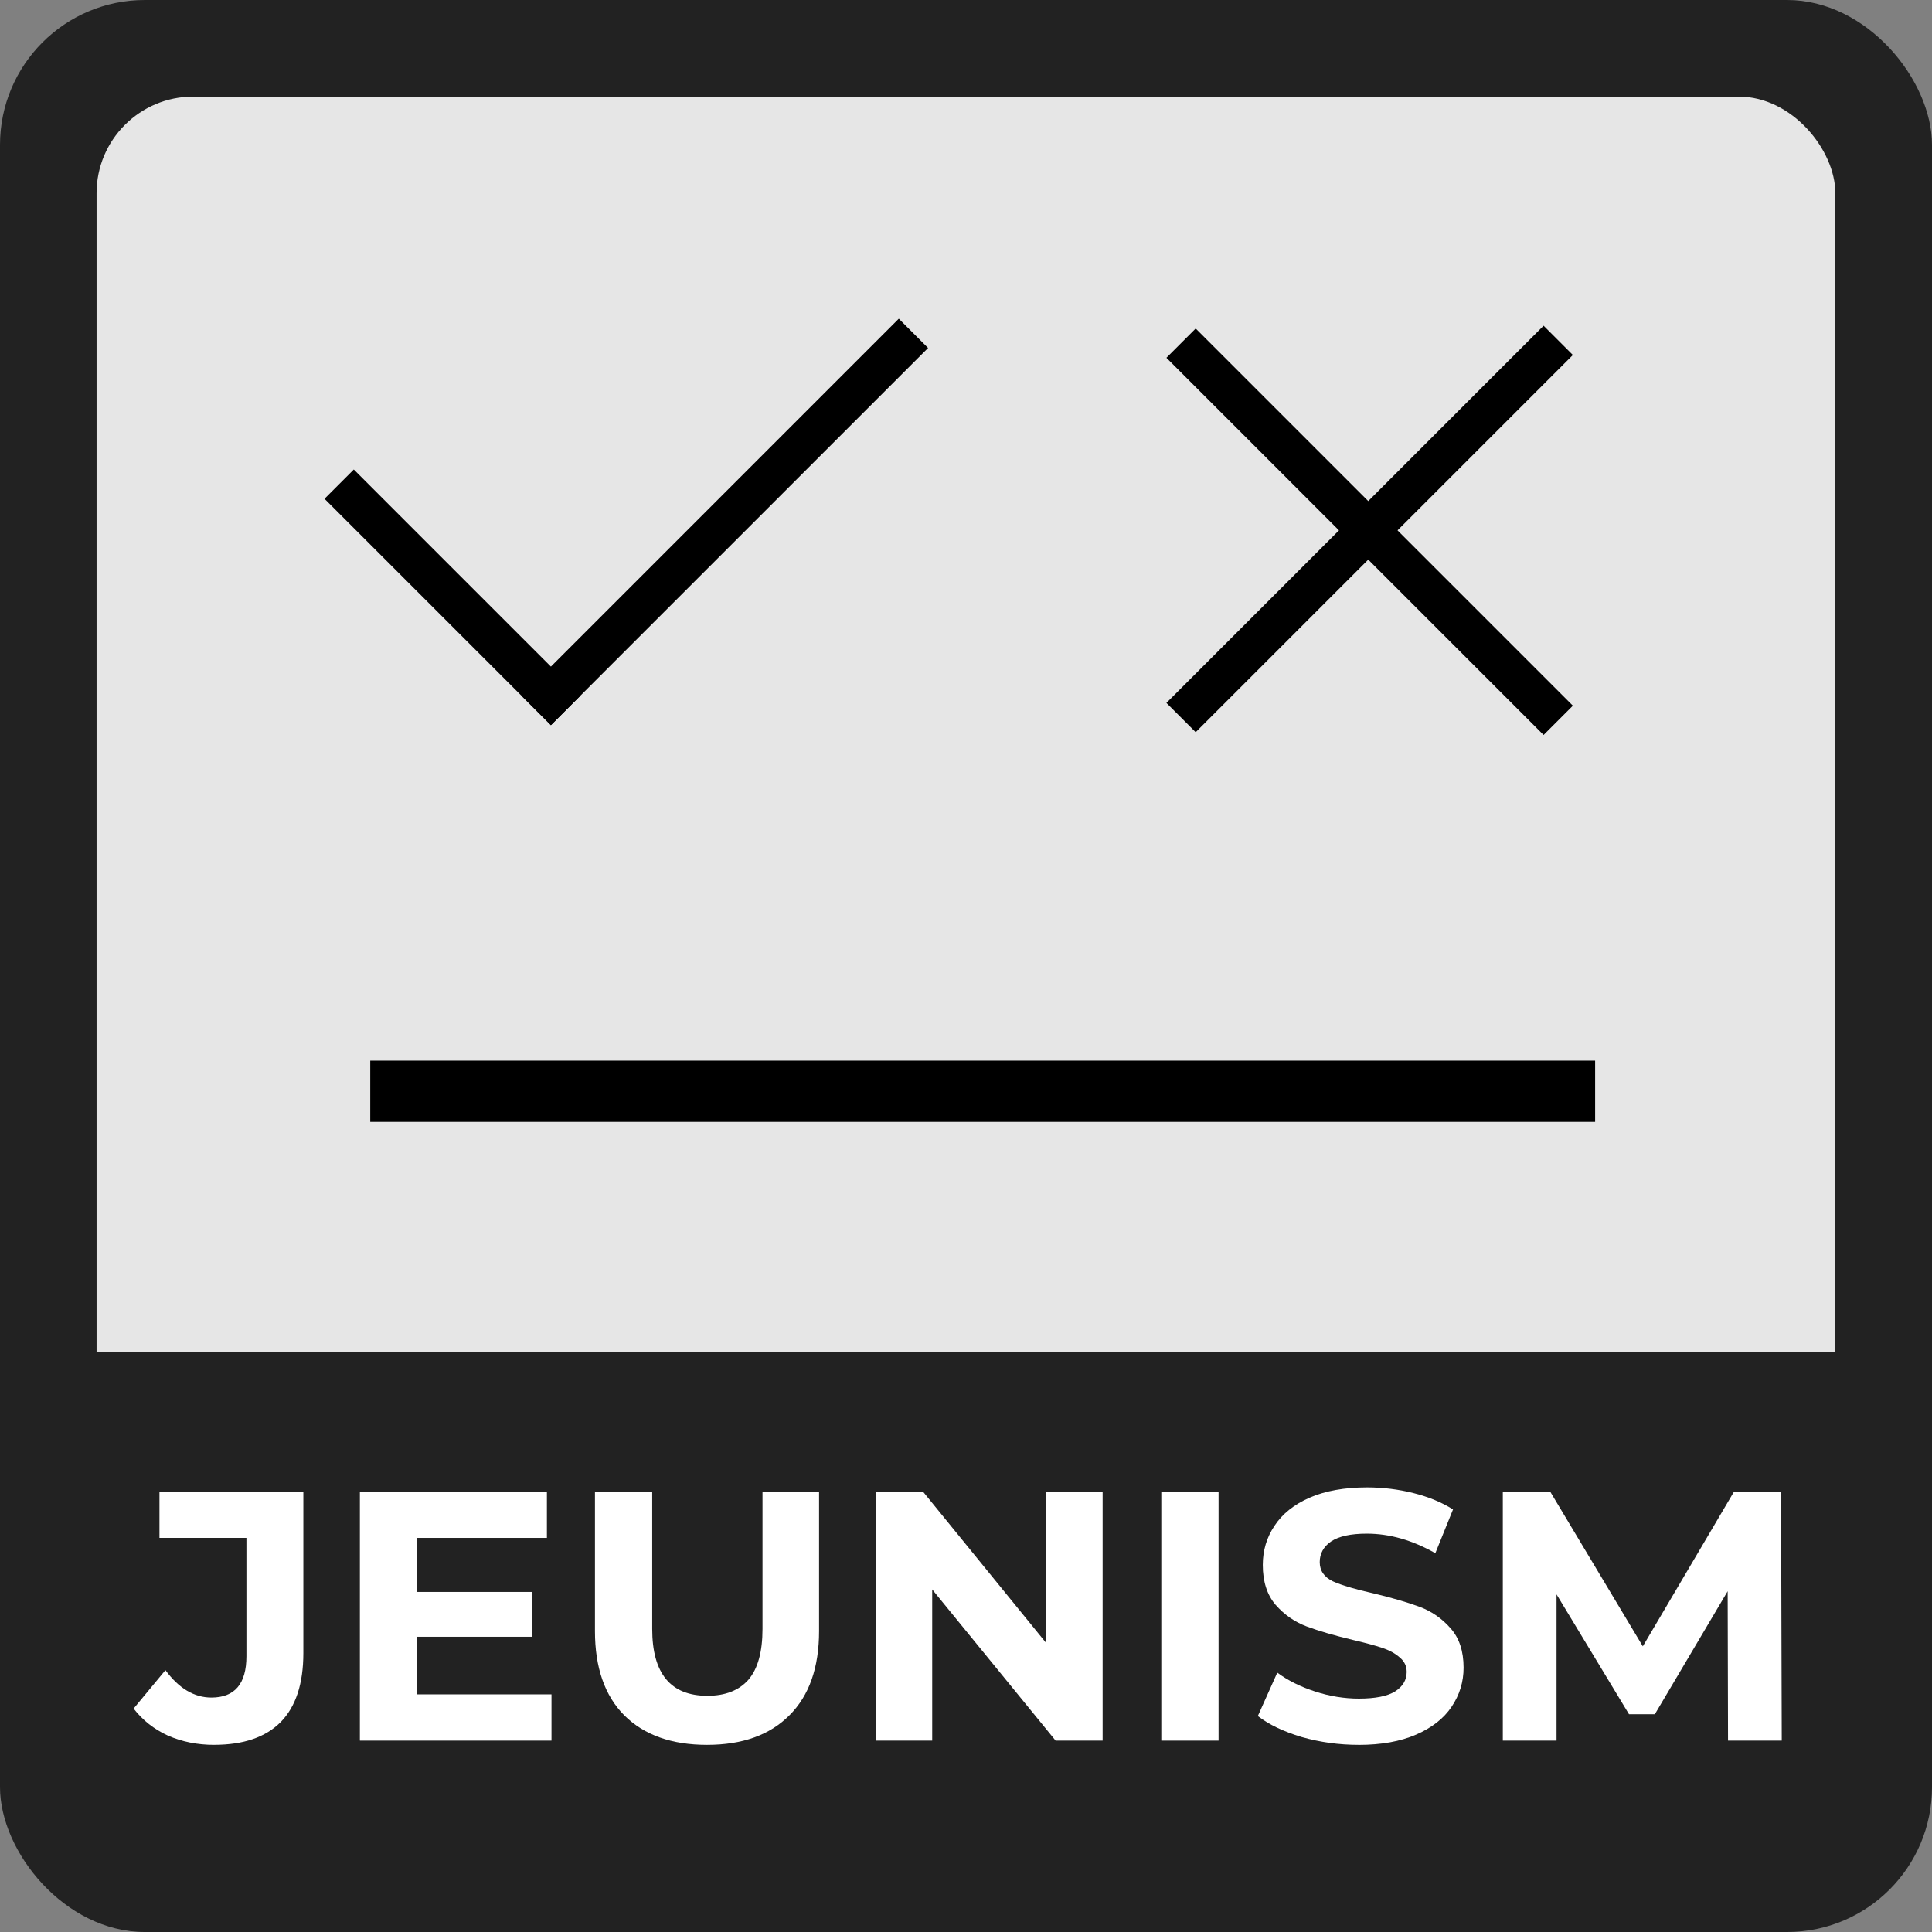 <?xml version="1.0" encoding="UTF-8" standalone="no"?>
<svg
   xmlns:dc="http://purl.org/dc/elements/1.1/"
   xmlns:cc="http://creativecommons.org/ns#"
   xmlns:rdf="http://www.w3.org/1999/02/22-rdf-syntax-ns#"
   xmlns:svg="http://www.w3.org/2000/svg"
   xmlns="http://www.w3.org/2000/svg"
   xmlns:sodipodi="http://sodipodi.sourceforge.net/DTD/sodipodi-0.dtd"
   xmlns:inkscape="http://www.inkscape.org/namespaces/inkscape"
   width="200"
   height="200"
   viewBox="0 0 52.917 52.917"
   version="1.1"
   id="svg8"
   inkscape:version="1.0.2-2 (e86c870879, 2021-01-15)"
   sodipodi:docname="jeunism.svg">
  <rect x="0" y="0" width="52.917" height="52.917" fill="#808080" stroke="none"/>
  <defs
     id="defs2">
    <rect
       x="-249.804"
       y="131.097"
       width="84.005"
       height="23.548"
       id="rect909" />
    <inkscape:path-effect
       effect="envelope"
       id="path-effect4658"
       is_visible="true"
       yy="true"
       xx="true"
       bendpath1="m -199.084,108.424 h 7.006"
       bendpath2="m -192.078,108.424 v 6.752"
       bendpath3="m -199.084,115.176 h 7.006"
       bendpath4="m -199.084,108.424 v 6.752" />
    <inkscape:path-effect
       effect="bend_path"
       id="path-effect4656"
       is_visible="true"
       bendpath="m -192.001,114.606 c 2.126,-0.531 4.483,0.851 7.006,0"
       prop_scale="1"
       scale_y_rel="false"
       vertical="false"
       bendpath-nodetypes="cc" />
    <inkscape:path-effect
       effect="bounding_box"
       id="path-effect4654"
       is_visible="true"
       linkedpath=""
       visualbounds="false" />
  </defs>
  <sodipodi:namedview
     id="base"
     pagecolor="#ffffff"
     bordercolor="#666666"
     borderopacity="1.0"
     inkscape:pageopacity="0.0"
     inkscape:pageshadow="2"
     inkscape:zoom="3.47"
     inkscape:cx="97.775968"
     inkscape:cy="103.75825"
     inkscape:document-units="mm"
     inkscape:current-layer="layer1"
     showgrid="false"
     fit-margin-top="0"
     fit-margin-left="0"
     fit-margin-right="0"
     fit-margin-bottom="0"
     inkscape:window-width="1280"
     inkscape:window-height="961"
     inkscape:window-x="-8"
     inkscape:window-y="-8"
     inkscape:window-maximized="1"
     showguides="false"
     inkscape:object-nodes="true"
     units="px"
     inkscape:snap-page="true"
     inkscape:document-rotation="0" />
  <g
     inkscape:label="Layer 1"
     inkscape:groupmode="layer"
     id="layer1"
     transform="translate(249.804,-91.409)">
    <rect
       style="fill:#000000;stroke-width:0.105"
       id="rect3017-3"
       width="8.769"
       height="1.134"
       x="-84.091"
       y="237.203"
       rx="0"
       ry="0"
       transform="rotate(45)" />
    <rect
       y="91.409"
       x="-249.804"
       height="52.917"
       width="52.917"
       id="rect5238-5"
       style="fill:#222222;fill-opacity:1;fill-rule:nonzero;stroke:none;stroke-width:0.5;stroke-linecap:butt;stroke-linejoin:round;stroke-miterlimit:4;stroke-dasharray:none;stroke-dashoffset:0;stroke-opacity:0.909;paint-order:normal"
       rx="3.969"
       ry="3.969" />
    <rect
       style="fill:#e6e6e6;fill-opacity:1;fill-rule:nonzero;stroke:none;stroke-width:0.5;stroke-linecap:butt;stroke-linejoin:round;stroke-miterlimit:4;stroke-dasharray:none;stroke-dashoffset:0;stroke-opacity:0.909;paint-order:normal"
       id="rect5240-3"
       width="47.625"
       height="47.625"
       x="-247.159"
       y="94.055"
       rx="2.646"
       ry="2.646" />
    <path
       inkscape:connector-curvature="0"
       id="path5244-6"
       d="m -248.349,128.451 v 8.334 c 0,3.078 2.478,5.556 5.556,5.556 h 38.894 c 3.078,0 5.556,-2.478 5.556,-5.556 v -8.334 z"
       style="fill:#222222;fill-opacity:1;fill-rule:nonzero;stroke:none;stroke-width:0.5;stroke-linecap:butt;stroke-linejoin:round;stroke-miterlimit:4;stroke-dasharray:none;stroke-dashoffset:0;stroke-opacity:0.909;paint-order:normal" />
    <rect
       style="fill:#000000;stroke-width:0.105"
       id="rect3017"
       width="8.769"
       height="1.134"
       x="-96.057"
       y="243.515"
       rx="0"
       ry="0"
       transform="rotate(45)" />
    <rect
       style="fill:#000000;stroke-width:0.135"
       id="rect3017-7"
       width="14.61"
       height="1.134"
       x="230.039"
       y="87.288"
       rx="0"
       ry="0"
       transform="rotate(135)" />
    <rect
       style="fill:#000000;stroke-width:0.135"
       id="rect3017-7-2"
       width="14.61"
       height="1.134"
       x="217.687"
       y="74.664"
       rx="0"
       ry="0"
       transform="rotate(135)" />
    <rect
       style="fill:#000000;stroke-width:0.135"
       id="rect3017-7-4"
       width="14.61"
       height="1.134"
       x="67.872"
       y="-225.613"
       rx="0"
       ry="0"
       transform="rotate(-135)" />
    <rect
       style="fill:#000000;stroke-width:0.279"
       id="rect3097"
       width="33.549"
       height="1.677"
       x="-239.663"
       y="120.46"
       rx="0"
       ry="0" />
    <g
       aria-label="JEUNISM"
       transform="scale(0.997,1.003)"
       id="text3103"
       style="font-weight:bold;font-size:9.712px;line-height:1.25;font-family:Montserrat;-inkscape-font-specification:'Montserrat Bold';fill:#ffffff;stroke-width:0.243">
      <path
         d="m -244.671,138.784 q -0.69,0 -1.272,-0.253 -0.573,-0.262 -0.942,-0.738 l 0.874,-1.049 q 0.554,0.748 1.263,0.748 0.962,0 0.962,-1.127 v -3.234 h -2.389 v -1.263 h 3.953 v 4.409 q 0,1.253 -0.622,1.884 -0.622,0.622 -1.826,0.622 z"
         style="fill:#ffffff;stroke-width:0.243"
         id="path3764" />
      <path
         d="m -235.405,137.405 v 1.263 h -5.264 v -6.799 h 5.138 v 1.263 h -3.574 v 1.476 h 3.156 v 1.224 h -3.156 v 1.573 z"
         style="fill:#ffffff;stroke-width:0.243"
         id="path3766" />
      <path
         d="m -231.132,138.784 q -1.457,0 -2.273,-0.806 -0.806,-0.806 -0.806,-2.302 v -3.807 h 1.573 v 3.749 q 0,1.826 1.515,1.826 0.738,0 1.127,-0.437 0.388,-0.447 0.388,-1.389 v -3.749 h 1.554 v 3.807 q 0,1.496 -0.816,2.302 -0.806,0.806 -2.263,0.806 z"
         style="fill:#ffffff;stroke-width:0.243"
         id="path3768" />
      <path
         d="m -220.264,131.869 v 6.799 h -1.292 l -3.39,-4.128 v 4.128 h -1.554 v -6.799 h 1.301 l 3.38,4.128 v -4.128 z"
         style="fill:#ffffff;stroke-width:0.243"
         id="path3770" />
      <path
         d="m -218.652,131.869 h 1.573 v 6.799 h -1.573 z"
         style="fill:#ffffff;stroke-width:0.243"
         id="path3772" />
      <path
         d="m -213.232,138.784 q -0.806,0 -1.564,-0.214 -0.748,-0.223 -1.204,-0.573 l 0.534,-1.185 q 0.437,0.321 1.039,0.515 0.602,0.194 1.204,0.194 0.67,0 0.991,-0.194 0.321,-0.204 0.321,-0.534 0,-0.243 -0.194,-0.398 -0.185,-0.165 -0.486,-0.262 -0.291,-0.097 -0.796,-0.214 -0.777,-0.185 -1.272,-0.369 -0.495,-0.185 -0.855,-0.592 -0.35,-0.408 -0.35,-1.088 0,-0.592 0.321,-1.068 0.321,-0.486 0.962,-0.767 0.651,-0.282 1.583,-0.282 0.651,0 1.272,0.155 0.622,0.155 1.088,0.447 l -0.486,1.195 q -0.942,-0.534 -1.884,-0.534 -0.66,0 -0.981,0.214 -0.311,0.214 -0.311,0.563 0,0.35 0.359,0.524 0.369,0.165 1.117,0.33 0.777,0.185 1.272,0.369 0.495,0.185 0.845,0.583 0.359,0.398 0.359,1.078 0,0.583 -0.33,1.068 -0.321,0.476 -0.971,0.758 -0.651,0.282 -1.583,0.282 z"
         style="fill:#ffffff;stroke-width:0.243"
         id="path3774" />
      <path
         d="m -203.083,138.667 -0.01,-4.079 -2.001,3.36 h -0.709 l -1.991,-3.273 v 3.992 h -1.476 v -6.799 h 1.301 l 2.545,4.225 2.506,-4.225 h 1.292 l 0.019,6.799 z"
         style="fill:#ffffff;stroke-width:0.243"
         id="path3776" />
    </g>
  </g>
</svg>
